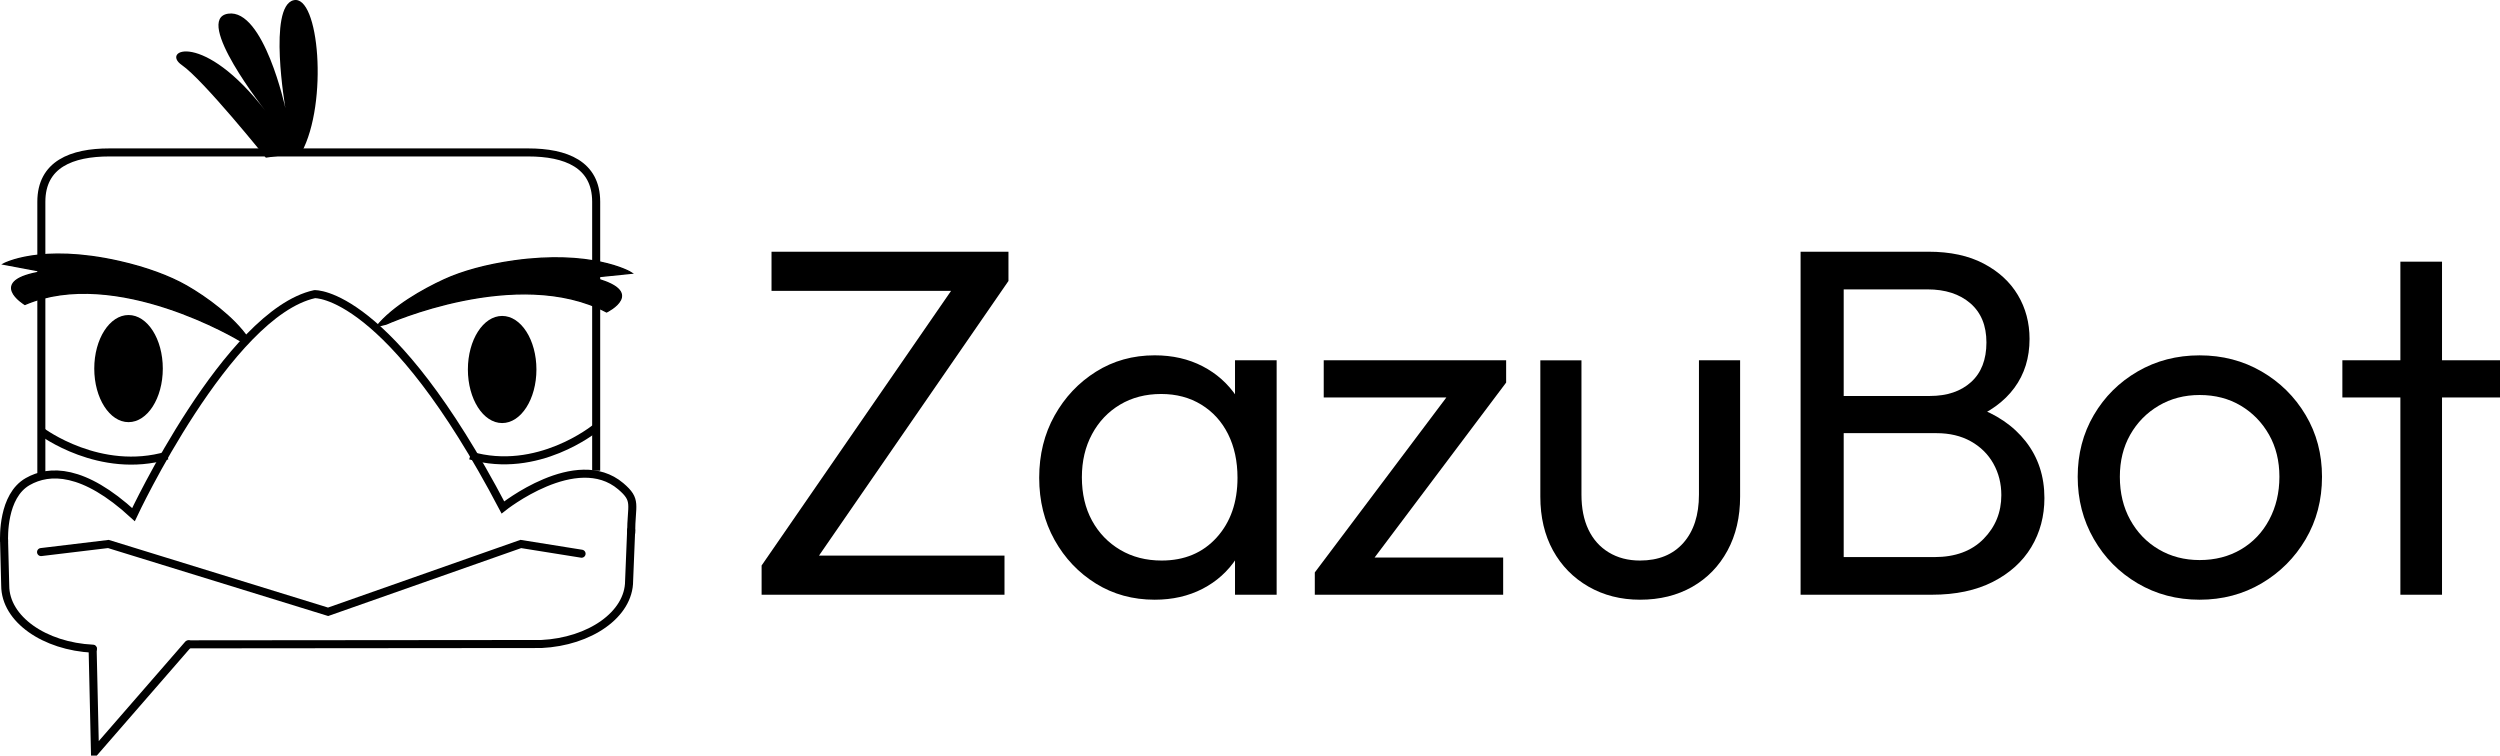<svg xmlns="http://www.w3.org/2000/svg" xmlns:xlink="http://www.w3.org/1999/xlink" version="1.1" x="0px" y="0px" style="enable-background:new 0 0 1080 1080;" xml:space="preserve" viewBox="85.6 385.22 933.03 282">
<style type="text/css">
	.st0{fill:#FFFFFF;}
	.st1{fill:none;stroke:#FFFFFF;stroke-width:3;stroke-linecap:round;stroke-miterlimit:10;}
	.st2{fill:none;stroke:#FFFFFF;stroke-width:3;stroke-miterlimit:10;}
	.st3{fill:#FFFFFF;stroke:#FFFFFF;stroke-width:0.5;stroke-miterlimit:10;}
	.st4{fill:none;stroke:#000000;stroke-width:3;stroke-linecap:round;stroke-miterlimit:10;}
	.st5{fill:none;stroke:#000000;stroke-width:3;stroke-miterlimit:10;}
	.st6{stroke:#000000;stroke-width:0.5;stroke-miterlimit:10;}
</style>
<g id="Layer_5">
</g>
<g id="Layer_4">
</g>
<g id="Layer_3">
</g>
<g id="Layer_2">
</g>
<g id="Layer_1">
	<path d="M184.82,444.08c0,0-23.33-29.06-31.36-34.58s8-13.1,31.36,17.29c0,0-27.34-34.57-14.04-36.47   c13.3-1.9,21.33,35.24,21.33,35.24s-6.53-37.82,3.01-40.24c9.54-2.42,13.05,38.23,3.01,56.81L184.82,444.08z"/>
	<polyline class="st4" points="302.65,591.87 279.97,588.24 208.05,613.55 126.05,588.24 100.92,591.26  "/>
	<path class="st5" d="M87.11,587.41c0-1.52-0.67-17.06,8.86-22.47c8.04-4.56,20.76-4.83,39.45,12.34c0,0,35.22-75.13,67.59-82.28   c0,0,27.65-1.56,70.28,79.6c0,0,27.44-21.92,43.97-7.92c6.27,5.31,3.89,6.73,3.89,17.68"/>
	<path class="st5" d="M307.69,545.08c0,0-21.44,17.49-46.56,10.14"/>
	<path class="st5" d="M101.18,546.31c0,0,21.71,16.26,46.83,8.91"/>
	<g>
		<g>
			<path d="M369.84,596.27l73.26-106.19h18.87l-73.26,106.19H369.84z M369.84,607.19v-10.92l13.69-3.7h76.96v14.62H369.84z      M373.54,493.78v-14.62h88.43v10.92l-13.88,3.7H373.54z"/>
			<path d="M516.55,609.04c-8.14,0-15.45-2-21.92-6.01c-6.47-4.01-11.63-9.43-15.45-16.28c-3.82-6.85-5.74-14.58-5.74-23.22     c0-8.63,1.91-16.37,5.74-23.22c3.82-6.84,8.97-12.3,15.45-16.37c6.48-4.07,13.78-6.11,21.92-6.11c6.66,0,12.61,1.36,17.85,4.07     c5.24,2.71,9.5,6.51,12.76,11.38c3.27,4.87,5.09,10.45,5.46,16.74v26.64c-0.5,6.41-2.34,12.06-5.55,16.93     c-3.21,4.87-7.43,8.67-12.67,11.38C529.16,607.68,523.21,609.04,516.55,609.04z M519.14,594.42c8.51,0,15.35-2.87,20.54-8.6     c5.18-5.73,7.77-13.16,7.77-22.29c0-6.17-1.17-11.59-3.51-16.28c-2.34-4.69-5.67-8.35-9.99-11.01     c-4.32-2.65-9.31-3.98-14.98-3.98c-5.8,0-10.92,1.33-15.36,3.98c-4.44,2.65-7.93,6.32-10.45,11.01     c-2.53,4.69-3.79,10.05-3.79,16.09c0,6.17,1.26,11.56,3.79,16.19c2.53,4.62,6.04,8.26,10.54,10.92     C508.19,593.1,513.34,594.42,519.14,594.42z M546.52,607.19v-23.5l2.96-21.46l-2.96-21.09v-21.46h15.54v87.5H546.52z"/>
			<path d="M576.3,598.86L629.58,528h18.13l-53.28,70.86H576.3z M576.3,607.19v-8.33l13.69-5.55h56.61v13.88H576.3z M579.63,533.56     v-13.88h68.08V528l-14.25,5.55H579.63z"/>
			<path d="M697.66,609.04c-7.15,0-13.57-1.64-19.24-4.9c-5.67-3.27-10.08-7.77-13.23-13.5c-3.14-5.74-4.72-12.42-4.72-20.07v-50.88     h15.35v50.13c0,5.06,0.86,9.41,2.59,13.04c1.73,3.64,4.25,6.48,7.58,8.51c3.33,2.03,7.22,3.05,11.66,3.05     c6.91,0,12.3-2.19,16.19-6.57c3.88-4.38,5.83-10.39,5.83-18.04v-50.13h15.36v50.88c0,7.65-1.57,14.37-4.72,20.17     c-3.14,5.8-7.52,10.3-13.13,13.5C711.56,607.43,705.06,609.04,697.66,609.04z"/>
			<path d="M757.6,607.19V479.17h16.09v128.02H757.6z M768.14,607.19v-14.06h39.41c7.77,0,13.88-2.25,18.31-6.75     c4.44-4.5,6.66-9.96,6.66-16.37c0-4.32-0.99-8.23-2.96-11.75c-1.97-3.51-4.78-6.29-8.42-8.33c-3.64-2.04-7.93-3.05-12.86-3.05     h-40.15V533h37.74c6.41,0,11.53-1.73,15.35-5.18c3.82-3.45,5.74-8.39,5.74-14.8c0-6.29-2.01-11.16-6.01-14.62     c-4.01-3.45-9.34-5.18-16-5.18h-36.82v-14.06h37.18c8.14,0,15.01,1.48,20.63,4.44c5.61,2.96,9.87,6.88,12.76,11.75     c2.9,4.87,4.35,10.33,4.35,16.37c0,7.03-1.88,13.11-5.64,18.22c-3.76,5.12-9.22,9.1-16.37,11.93l1.29-4.99     c8.26,2.84,14.71,7.21,19.33,13.13s6.94,12.95,6.94,21.09c0,6.78-1.64,12.89-4.9,18.32c-3.27,5.43-8.05,9.74-14.34,12.95     c-6.29,3.21-13.88,4.81-22.75,4.81H768.14z"/>
			<path d="M906.52,609.04c-8.51,0-16.22-2.04-23.12-6.1c-6.91-4.07-12.37-9.59-16.37-16.56c-4.01-6.97-6.01-14.71-6.01-23.22     s2-16.19,6.01-23.03c4.01-6.85,9.46-12.27,16.37-16.28c6.91-4.01,14.61-6.01,23.12-6.01c8.51,0,16.22,2.01,23.12,6.01     c6.91,4.01,12.39,9.43,16.46,16.28c4.07,6.84,6.1,14.52,6.1,23.03c0,8.63-2.04,16.4-6.1,23.31c-4.07,6.91-9.56,12.4-16.46,16.47     C922.74,607,915.03,609.04,906.52,609.04z M906.52,594.24c5.79,0,10.94-1.32,15.45-3.98c4.5-2.65,8.02-6.35,10.54-11.1     c2.53-4.75,3.79-10.08,3.79-16s-1.29-11.16-3.88-15.72c-2.59-4.56-6.1-8.17-10.54-10.82c-4.44-2.65-9.56-3.98-15.35-3.98     c-5.67,0-10.76,1.33-15.26,3.98c-4.5,2.65-8.05,6.26-10.64,10.82c-2.59,4.56-3.88,9.8-3.88,15.72c0,6.04,1.29,11.41,3.88,16.09     c2.59,4.69,6.13,8.36,10.64,11.01C895.76,592.91,900.85,594.24,906.52,594.24z"/>
			<path d="M959.8,533.56v-13.88h58.83v13.88H959.8z M981.45,607.19V482.87h15.54v124.32H981.45z"/>
		</g>
	</g>
	<path class="st5" d="M101.03,562.02V460.53c0-14.02,11.36-18.42,25.38-18.42h156.31c14.02,0,25.38,4.4,25.38,18.42v100.34"/>
	<path class="st4" d="M120.29,627.32c-18.08-0.87-32.74-11.03-32.74-23.56l-0.44-17.21"/>
	<path class="st4" d="M321.16,583.06l-0.77,18.95c0,12.53-14.66,22.69-32.74,23.56l-131.36,0.12"/>
	<polyline class="st4" points="120.17,627.43 121.04,665.72 155.85,625.69  "/>
	<ellipse cx="273.01" cy="523.12" rx="12.79" ry="19.99"/>
	<path class="st6" d="M229.75,506.16c0,0,48.91-22.02,82.24-4.52c0,0,15.77-7.71-5.86-12.89l15.37-1.57   c-1.22-0.87-15.57-8.56-43.95-4.61c-10.36,1.44-19.46,3.96-26.21,7.07c-7.82,3.6-19.18,9.99-25.15,17.42L229.75,506.16z"/>
	<path class="st6" d="M175.2,512.34c0,0-46.25-28.07-80.31-13.5c0,0-14.78-8.9,6.8-12.25l-14.9-2.8c0,0,13.7-7.7,43.38-0.98   c10.02,2.27,18.71,5.5,25.05,9.12c7.35,4.2,17.79,11.79,23.01,19.62L175.2,512.34z"/>
	<ellipse cx="133.57" cy="522.78" rx="12.79" ry="19.99"/>
</g>
</svg>
